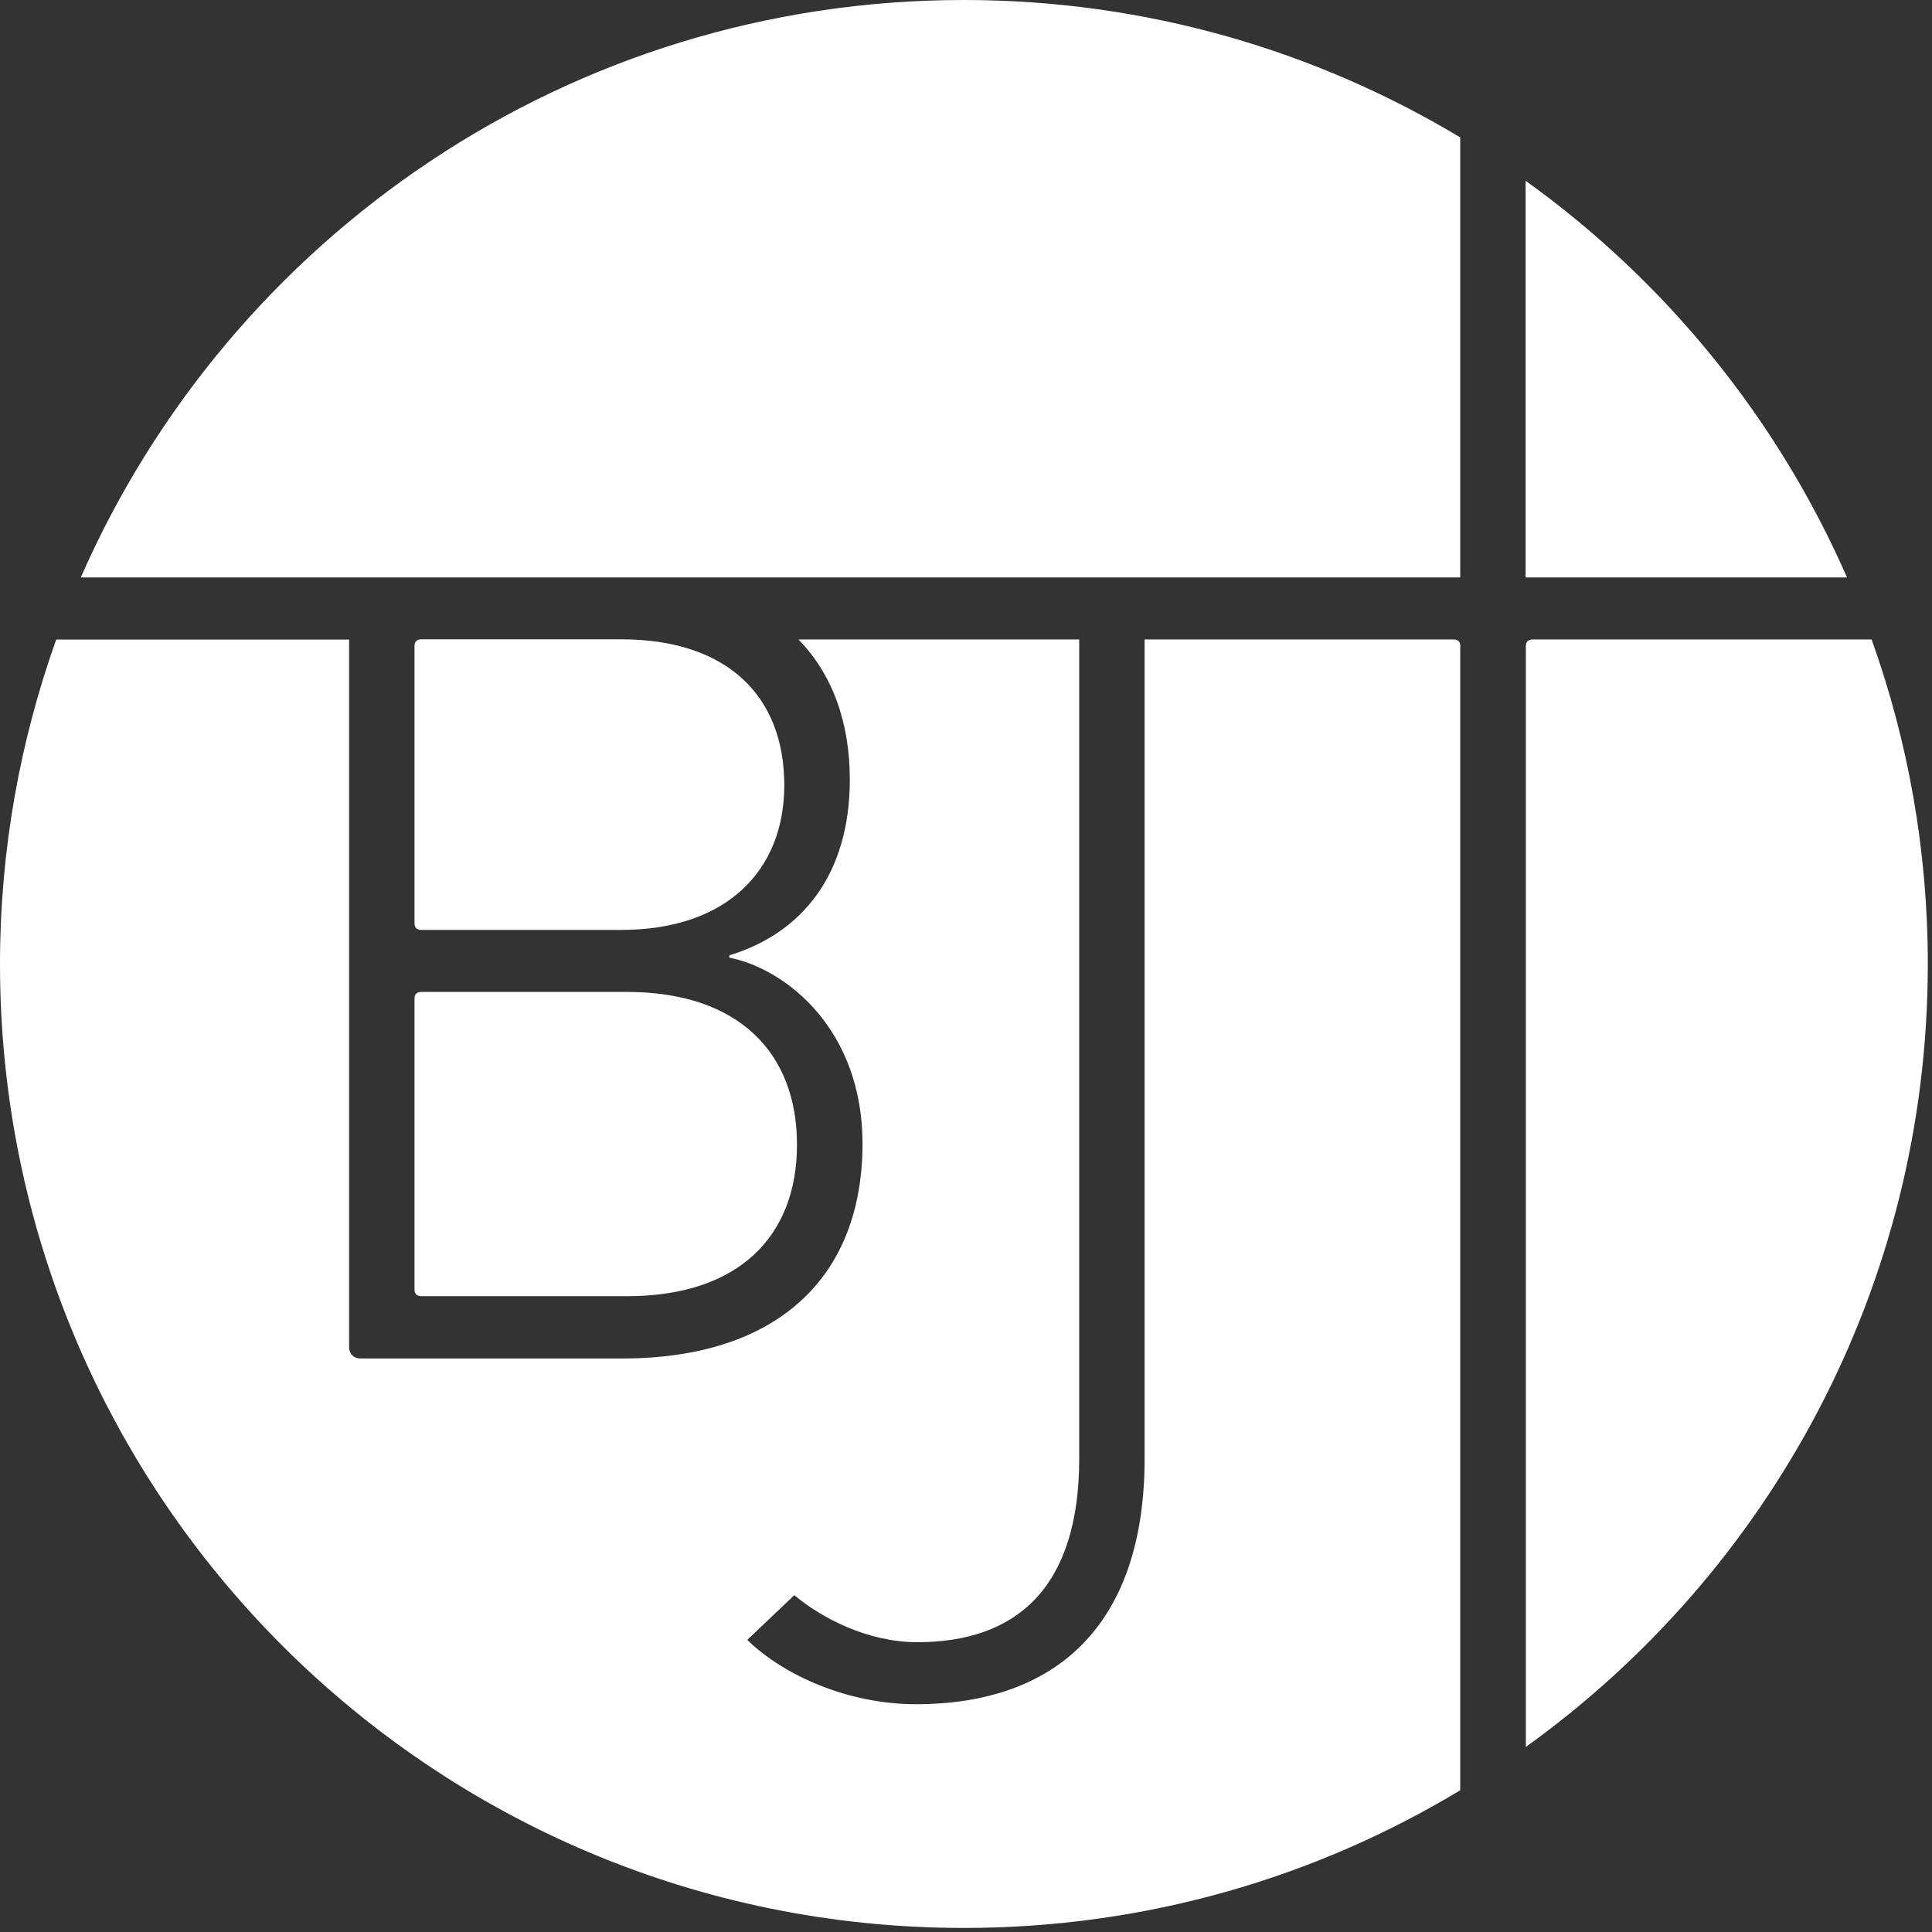 <?xml version="1.0" encoding="UTF-8"?>
<svg xmlns="http://www.w3.org/2000/svg" width="143" height="143" viewBox="0 0 143 143" fill="none">
  <rect x="0" y="0" width="143" height="143" fill="#333333" stroke="none"/>
  <g clip-path="url(#clip0_8_621)">
    <path d="M58.05 58.12C58.05 51.49 53.8 47.32 45.98 47.32H31.19C30.85 47.32 30.68 47.49 30.68 47.83V68.32C30.68 68.66 30.85 68.83 31.19 68.83H45.98C53.8 68.83 58.05 64.41 58.05 58.12Z" fill="white"></path>
    <path d="M26.69 42.74H108.08V10.17C97.34 3.72 84.78 0 71.34 0C42.12 0 17.01 17.58 5.98 42.74H26.68H26.69Z" fill="white"></path>
    <path d="M112.92 42.74H136.71C131.54 30.94 123.27 20.81 112.92 13.38V42.74Z" fill="white"></path>
    <path d="M113.45 47.33C113.11 47.33 112.94 47.5 112.94 47.84V129.3C130.95 116.35 142.69 95.23 142.69 71.35C142.69 62.92 141.22 54.84 138.53 47.33H113.44H113.45Z" fill="white"></path>
    <path d="M30.68 73.93V95.43C30.68 95.77 30.85 95.94 31.19 95.94H46.41C54.66 95.94 58.99 91.52 58.99 84.72C58.99 77.92 54.66 73.42 46.41 73.42H31.19C30.85 73.42 30.68 73.59 30.68 73.93Z" fill="white"></path>
    <path d="M108.09 47.84C108.09 47.5 107.92 47.33 107.58 47.33H84.72V107.95C84.72 120.36 78.09 126.14 67.8 126.14C62.78 126.14 58.02 124.02 55.31 121.38L58.79 118.07C60.83 119.77 64.23 121.55 67.89 121.55C75.2 121.55 79.88 117.56 79.88 107.95V47.33H59.1C61.6 49.9 62.9 53.44 62.9 57.7C62.9 64.76 59.33 69.09 53.98 70.71V70.88C58.23 71.73 63.84 76.23 63.84 84.65C63.84 94.6 57.46 100.55 46.07 100.55H26.69C26.18 100.55 25.84 100.21 25.84 99.7V47.34H4.16C1.48 54.85 0 62.93 0 71.36C0 110.76 31.94 142.7 71.34 142.7C84.78 142.7 97.35 138.98 108.08 132.51V47.84H108.09Z" fill="white"></path>
  </g>
  <defs>
    <clipPath id="clip0_8_621">
      <rect width="142.69" height="142.69" fill="white"></rect>
    </clipPath>
  </defs>
</svg>
